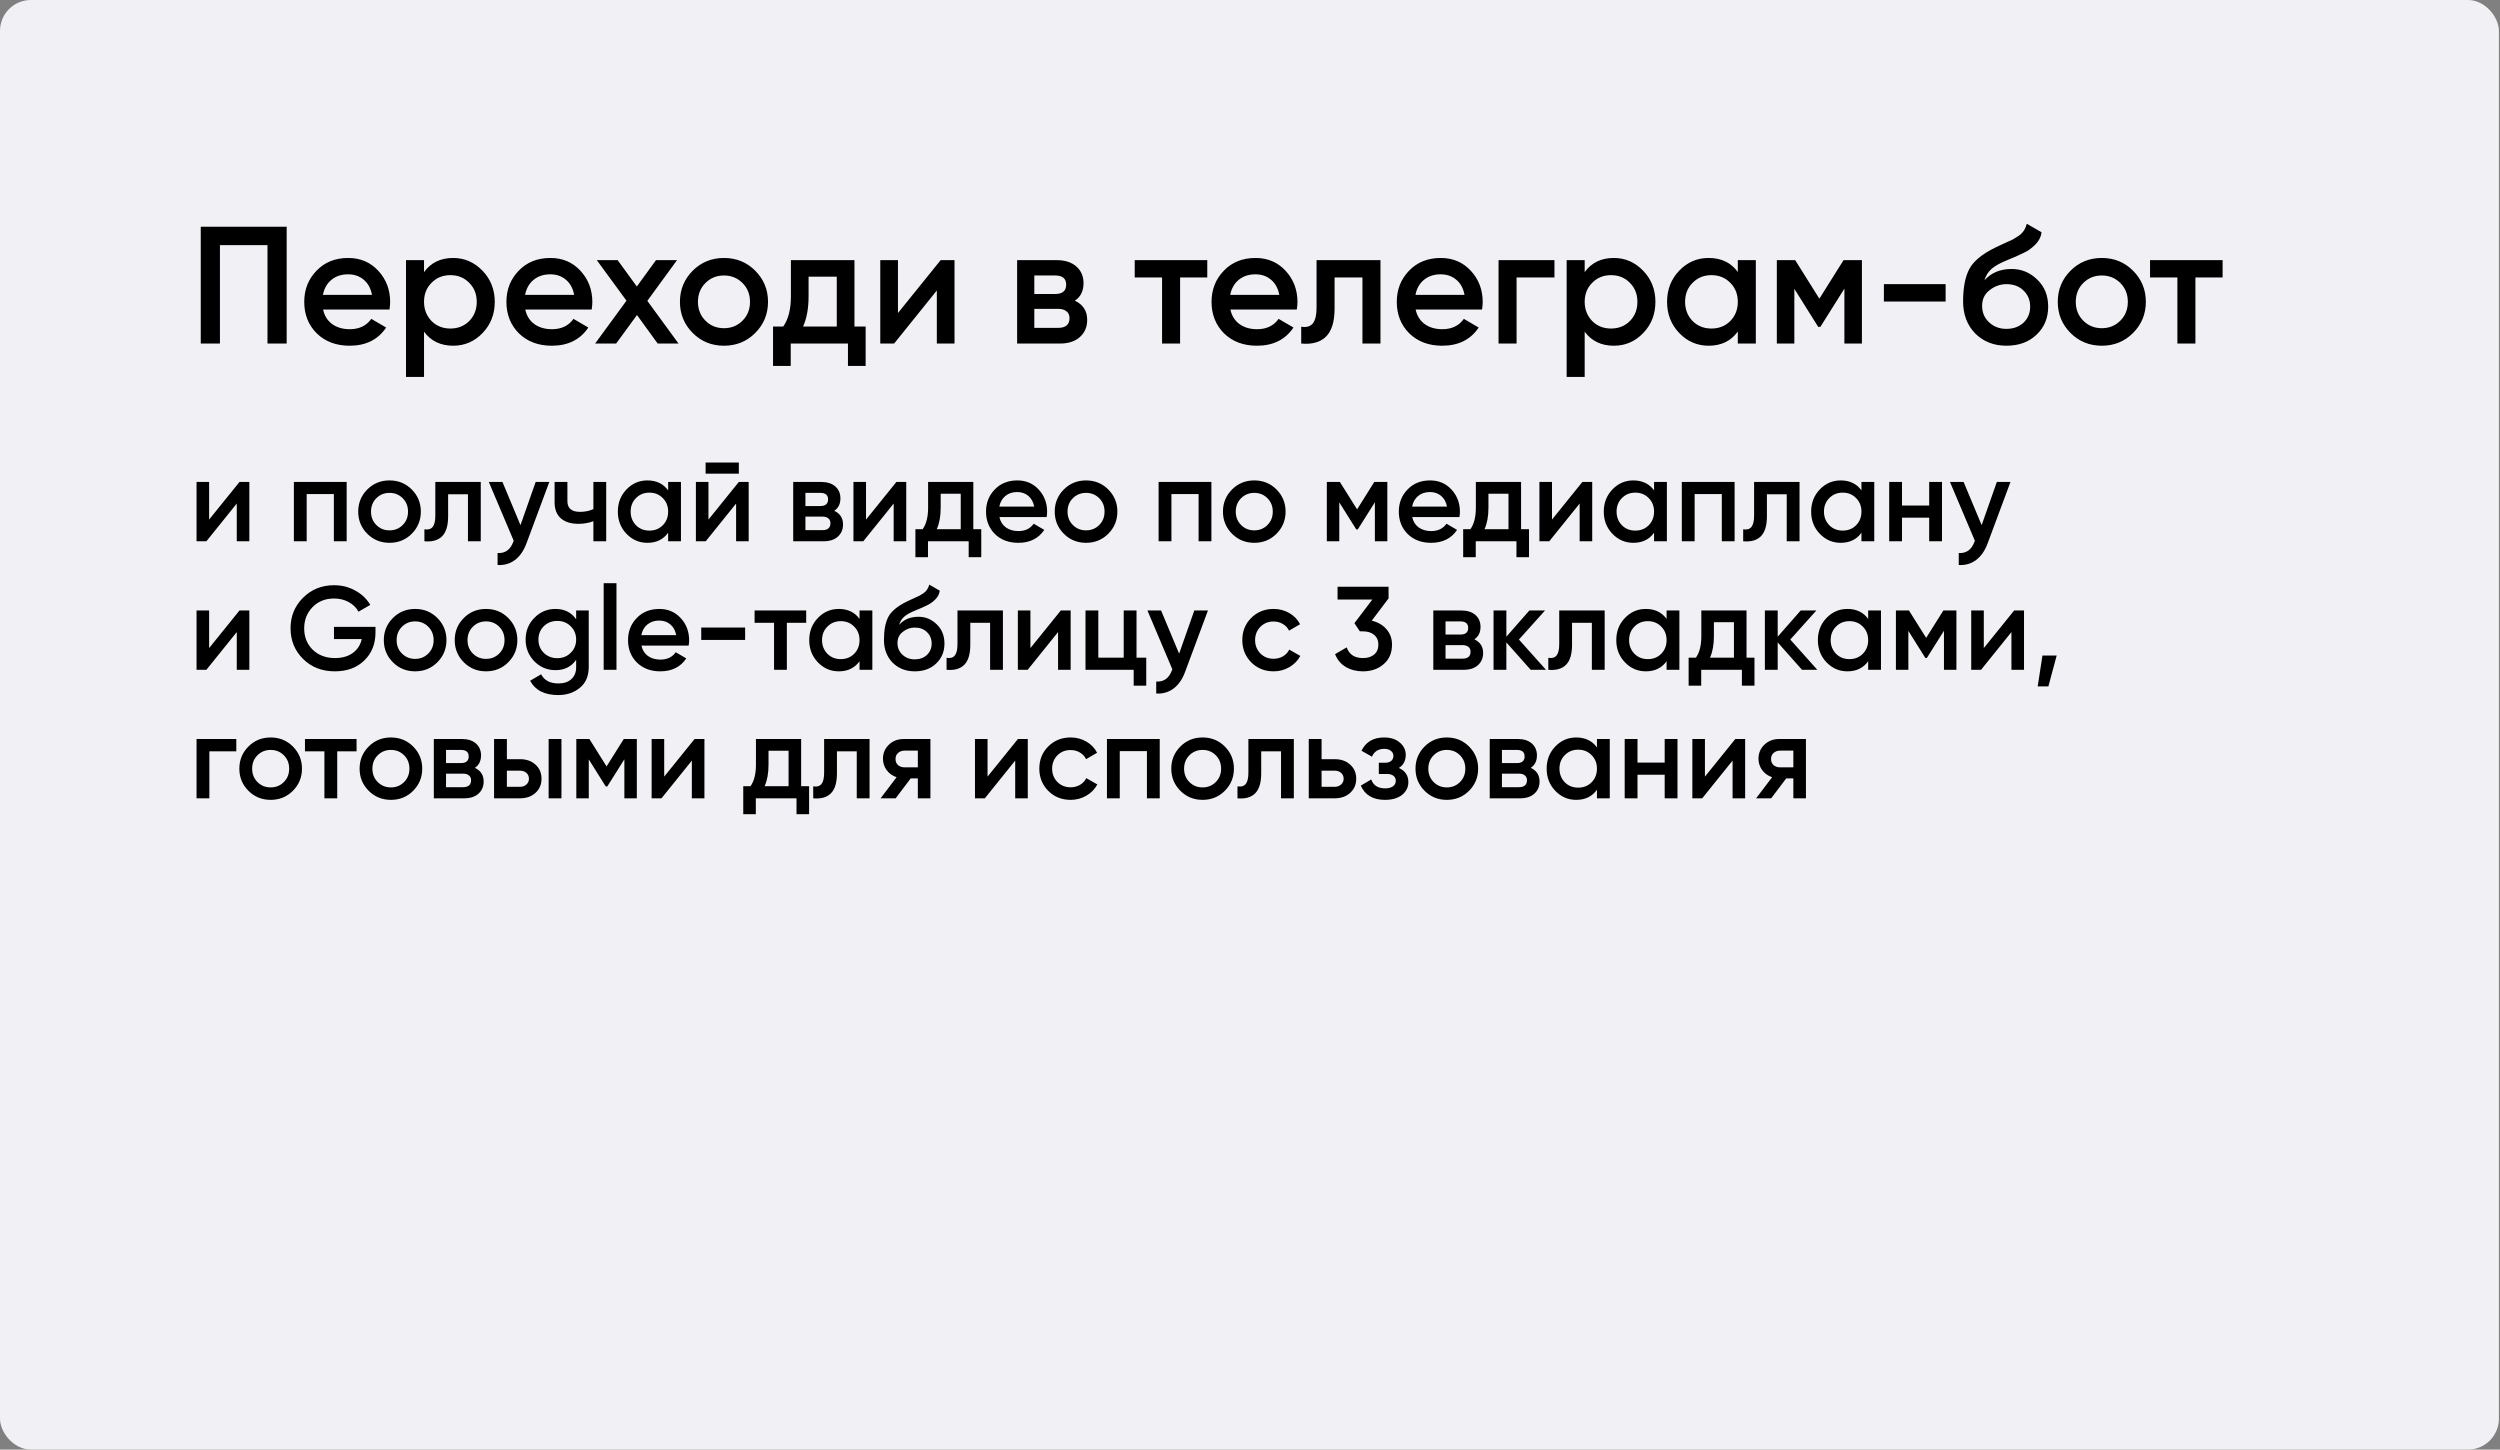 <?xml version="1.0" encoding="UTF-8"?> <svg xmlns="http://www.w3.org/2000/svg" width="2023" height="1173" viewBox="0 0 2023 1173" fill="none"><rect x="0" y="0" width="2023" height="1173" fill="#808080" stroke="none"/><rect x="2022.11" y="1173" width="2022.11" height="1173" rx="25" transform="rotate(-180 2022.11 1173)" fill="#F1F1F5"></rect><path d="M162.45 183.5H231.975V278H216.45V198.35H177.975V278H162.45V183.5ZM315.172 250.46H261.442C262.522 255.5 264.952 259.415 268.732 262.205C272.602 264.995 277.372 266.39 283.042 266.39C290.692 266.39 296.497 263.6 300.457 258.02L312.472 265.04C305.902 274.85 296.047 279.755 282.907 279.755C272.017 279.755 263.152 276.425 256.312 269.765C249.562 263.015 246.187 254.51 246.187 244.25C246.187 234.26 249.517 225.845 256.177 219.005C262.747 212.165 271.297 208.745 281.827 208.745C291.637 208.745 299.737 212.21 306.127 219.14C312.517 226.07 315.712 234.485 315.712 244.385C315.712 246.185 315.532 248.21 315.172 250.46ZM261.307 238.58H300.997C300.007 233.27 297.757 229.175 294.247 226.295C290.827 223.415 286.642 221.975 281.692 221.975C276.292 221.975 271.792 223.46 268.192 226.43C264.592 229.4 262.297 233.45 261.307 238.58ZM366.746 208.745C375.926 208.745 383.846 212.21 390.506 219.14C397.076 225.98 400.361 234.35 400.361 244.25C400.361 254.24 397.076 262.655 390.506 269.495C383.936 276.335 376.016 279.755 366.746 279.755C356.576 279.755 348.701 275.975 343.121 268.415V305H328.541V210.5H343.121V220.22C348.611 212.57 356.486 208.745 366.746 208.745ZM349.196 259.775C353.246 263.825 358.331 265.85 364.451 265.85C370.571 265.85 375.656 263.825 379.706 259.775C383.756 255.635 385.781 250.46 385.781 244.25C385.781 238.04 383.756 232.91 379.706 228.86C375.656 224.72 370.571 222.65 364.451 222.65C358.331 222.65 353.246 224.72 349.196 228.86C345.146 232.91 343.121 238.04 343.121 244.25C343.121 250.37 345.146 255.545 349.196 259.775ZM478.78 250.46H425.05C426.13 255.5 428.56 259.415 432.34 262.205C436.21 264.995 440.98 266.39 446.65 266.39C454.3 266.39 460.105 263.6 464.065 258.02L476.08 265.04C469.51 274.85 459.655 279.755 446.515 279.755C435.625 279.755 426.76 276.425 419.92 269.765C413.17 263.015 409.795 254.51 409.795 244.25C409.795 234.26 413.125 225.845 419.785 219.005C426.355 212.165 434.905 208.745 445.435 208.745C455.245 208.745 463.345 212.21 469.735 219.14C476.125 226.07 479.32 234.485 479.32 244.385C479.32 246.185 479.14 248.21 478.78 250.46ZM424.915 238.58H464.605C463.615 233.27 461.365 229.175 457.855 226.295C454.435 223.415 450.25 221.975 445.3 221.975C439.9 221.975 435.4 223.46 431.8 226.43C428.2 229.4 425.905 233.45 424.915 238.58ZM523.822 243.44L549.067 278H532.192L515.452 254.915L498.577 278H481.567L506.947 243.305L482.917 210.5H499.792L515.317 231.83L530.842 210.5H547.852L523.822 243.44ZM611.086 269.495C604.246 276.335 595.831 279.755 585.841 279.755C575.851 279.755 567.436 276.335 560.596 269.495C553.666 262.565 550.201 254.15 550.201 244.25C550.201 234.35 553.666 225.935 560.596 219.005C567.436 212.165 575.851 208.745 585.841 208.745C595.831 208.745 604.246 212.165 611.086 219.005C618.016 225.935 621.481 234.35 621.481 244.25C621.481 254.15 618.016 262.565 611.086 269.495ZM564.781 244.25C564.781 250.37 566.806 255.455 570.856 259.505C574.906 263.555 579.901 265.58 585.841 265.58C591.781 265.58 596.776 263.555 600.826 259.505C604.876 255.455 606.901 250.37 606.901 244.25C606.901 238.13 604.876 233.045 600.826 228.995C596.776 224.945 591.781 222.92 585.841 222.92C579.901 222.92 574.906 224.945 570.856 228.995C566.806 233.045 564.781 238.13 564.781 244.25ZM691.427 210.5V264.23H700.472V296.09H686.162V278H639.857V296.09H625.547V264.23H633.782C637.922 258.47 639.992 250.325 639.992 239.795V210.5H691.427ZM649.847 264.23H677.117V223.865H654.302V239.795C654.302 249.515 652.817 257.66 649.847 264.23ZM726.626 253.295L761.186 210.5H772.391V278H758.081V235.07L723.521 278H712.316V210.5H726.626V253.295ZM869.768 243.305C876.428 246.455 879.758 251.63 879.758 258.83C879.758 264.59 877.778 269.225 873.818 272.735C869.948 276.245 864.548 278 857.618 278H823.058V210.5H854.918C861.758 210.5 867.113 212.21 870.983 215.63C874.853 219.05 876.788 223.55 876.788 229.13C876.788 235.52 874.448 240.245 869.768 243.305ZM853.838 222.92H836.963V237.905H853.838C859.778 237.905 862.748 235.385 862.748 230.345C862.748 225.395 859.778 222.92 853.838 222.92ZM836.963 265.31H856.268C862.388 265.31 865.448 262.655 865.448 257.345C865.448 255.005 864.638 253.205 863.018 251.945C861.398 250.595 859.148 249.92 856.268 249.92H836.963V265.31ZM918.207 210.5H976.932V224.54H954.927V278H940.347V224.54H918.207V210.5ZM1049.37 250.46H995.636C996.716 255.5 999.146 259.415 1002.93 262.205C1006.8 264.995 1011.57 266.39 1017.24 266.39C1024.89 266.39 1030.69 263.6 1034.65 258.02L1046.67 265.04C1040.1 274.85 1030.24 279.755 1017.1 279.755C1006.21 279.755 997.346 276.425 990.506 269.765C983.756 263.015 980.381 254.51 980.381 244.25C980.381 234.26 983.711 225.845 990.371 219.005C996.941 212.165 1005.49 208.745 1016.02 208.745C1025.83 208.745 1033.93 212.21 1040.32 219.14C1046.71 226.07 1049.91 234.485 1049.91 244.385C1049.91 246.185 1049.73 248.21 1049.37 250.46ZM995.501 238.58H1035.19C1034.2 233.27 1031.95 229.175 1028.44 226.295C1025.02 223.415 1020.84 221.975 1015.89 221.975C1010.49 221.975 1005.99 223.46 1002.39 226.43C998.786 229.4 996.491 233.45 995.501 238.58ZM1065.36 210.5H1117.07V278H1102.49V224.54H1079.94V249.65C1079.94 260.18 1077.65 267.74 1073.06 272.33C1068.47 276.92 1061.76 278.81 1052.94 278V264.365C1057.08 265.085 1060.19 264.23 1062.26 261.8C1064.33 259.28 1065.36 255.005 1065.36 248.975V210.5ZM1199.26 250.46H1145.53C1146.61 255.5 1149.04 259.415 1152.82 262.205C1156.69 264.995 1161.46 266.39 1167.13 266.39C1174.78 266.39 1180.59 263.6 1184.55 258.02L1196.56 265.04C1189.99 274.85 1180.14 279.755 1167 279.755C1156.11 279.755 1147.24 276.425 1140.4 269.765C1133.65 263.015 1130.28 254.51 1130.28 244.25C1130.28 234.26 1133.61 225.845 1140.27 219.005C1146.84 212.165 1155.39 208.745 1165.92 208.745C1175.73 208.745 1183.83 212.21 1190.22 219.14C1196.61 226.07 1199.8 234.485 1199.8 244.385C1199.8 246.185 1199.62 248.21 1199.26 250.46ZM1145.4 238.58H1185.09C1184.1 233.27 1181.85 229.175 1178.34 226.295C1174.92 223.415 1170.73 221.975 1165.78 221.975C1160.38 221.975 1155.88 223.46 1152.28 226.43C1148.68 229.4 1146.39 233.45 1145.4 238.58ZM1212.63 210.5H1257.86V224.54H1227.21V278H1212.63V210.5ZM1305.95 208.745C1315.13 208.745 1323.05 212.21 1329.71 219.14C1336.28 225.98 1339.56 234.35 1339.56 244.25C1339.56 254.24 1336.28 262.655 1329.71 269.495C1323.14 276.335 1315.22 279.755 1305.95 279.755C1295.78 279.755 1287.9 275.975 1282.32 268.415V305H1267.74V210.5H1282.32V220.22C1287.81 212.57 1295.69 208.745 1305.95 208.745ZM1288.4 259.775C1292.45 263.825 1297.53 265.85 1303.65 265.85C1309.77 265.85 1314.86 263.825 1318.91 259.775C1322.96 255.635 1324.98 250.46 1324.98 244.25C1324.98 238.04 1322.96 232.91 1318.91 228.86C1314.86 224.72 1309.77 222.65 1303.65 222.65C1297.53 222.65 1292.45 224.72 1288.4 228.86C1284.35 232.91 1282.32 238.04 1282.32 244.25C1282.32 250.37 1284.35 255.545 1288.4 259.775ZM1406.23 220.085V210.5H1420.81V278H1406.23V268.28C1400.74 275.93 1392.87 279.755 1382.61 279.755C1373.34 279.755 1365.42 276.335 1358.85 269.495C1352.28 262.655 1348.99 254.24 1348.99 244.25C1348.99 234.26 1352.28 225.845 1358.85 219.005C1365.42 212.165 1373.34 208.745 1382.61 208.745C1392.87 208.745 1400.74 212.525 1406.23 220.085ZM1369.65 259.775C1373.7 263.825 1378.78 265.85 1384.9 265.85C1391.02 265.85 1396.11 263.825 1400.16 259.775C1404.21 255.635 1406.23 250.46 1406.23 244.25C1406.23 238.04 1404.21 232.91 1400.16 228.86C1396.11 224.72 1391.02 222.65 1384.9 222.65C1378.78 222.65 1373.7 224.72 1369.65 228.86C1365.6 232.91 1363.57 238.04 1363.57 244.25C1363.57 250.37 1365.6 255.545 1369.65 259.775ZM1491.81 210.5H1506.66V278H1492.48V233.585L1473.04 264.5H1471.29L1451.98 233.72V278H1437.81V210.5H1452.66L1472.23 241.685L1491.81 210.5ZM1574.4 243.98H1524.45V229.94H1574.4V243.98ZM1623.64 279.755C1613.38 279.755 1604.92 276.425 1598.26 269.765C1591.78 263.015 1588.54 254.42 1588.54 243.98C1588.54 232.64 1590.25 223.82 1593.67 217.52C1597 211.31 1603.93 205.595 1614.46 200.375C1614.82 200.195 1615.41 199.925 1616.22 199.565C1617.12 199.115 1618.06 198.665 1619.05 198.215C1620.04 197.765 1621.03 197.315 1622.02 196.865C1625.8 195.155 1628.14 194.075 1629.04 193.625C1629.58 193.355 1631.16 192.365 1633.77 190.655C1636.92 188.405 1639.03 185.21 1640.11 181.07L1651.99 187.955C1651.54 192.905 1648.44 197.45 1642.68 201.59C1641.69 202.49 1639.84 203.57 1637.14 204.83L1631.34 207.53L1624.59 210.365C1618.74 212.705 1614.42 215.09 1611.63 217.52C1608.84 219.95 1606.9 223.055 1605.82 226.835C1611.22 220.715 1618.56 217.655 1627.83 217.655C1635.75 217.655 1642.63 220.49 1648.48 226.16C1654.42 231.83 1657.39 239.165 1657.39 248.165C1657.39 257.345 1654.24 264.905 1647.94 270.845C1641.73 276.785 1633.63 279.755 1623.64 279.755ZM1623.51 266.12C1629.18 266.12 1633.81 264.455 1637.41 261.125C1641.01 257.705 1642.81 253.385 1642.81 248.165C1642.81 242.855 1641.01 238.49 1637.41 235.07C1633.9 231.65 1629.31 229.94 1623.64 229.94C1618.6 229.94 1614.06 231.56 1610.01 234.8C1605.96 237.86 1603.93 242.09 1603.93 247.49C1603.93 252.89 1605.82 257.345 1609.6 260.855C1613.38 264.365 1618.02 266.12 1623.51 266.12ZM1726.02 269.495C1719.18 276.335 1710.77 279.755 1700.78 279.755C1690.79 279.755 1682.37 276.335 1675.53 269.495C1668.6 262.565 1665.14 254.15 1665.14 244.25C1665.14 234.35 1668.6 225.935 1675.53 219.005C1682.37 212.165 1690.79 208.745 1700.78 208.745C1710.77 208.745 1719.18 212.165 1726.02 219.005C1732.95 225.935 1736.42 234.35 1736.42 244.25C1736.42 254.15 1732.95 262.565 1726.02 269.495ZM1679.72 244.25C1679.72 250.37 1681.74 255.455 1685.79 259.505C1689.84 263.555 1694.84 265.58 1700.78 265.58C1706.72 265.58 1711.71 263.555 1715.76 259.505C1719.81 255.455 1721.84 250.37 1721.84 244.25C1721.84 238.13 1719.81 233.045 1715.76 228.995C1711.71 224.945 1706.72 222.92 1700.78 222.92C1694.84 222.92 1689.84 224.945 1685.79 228.995C1681.74 233.045 1679.72 238.13 1679.72 244.25ZM1739.81 210.5H1798.53V224.54H1776.53V278H1761.95V224.54H1739.81V210.5ZM169.224 420.432L193.8 390H201.768V438H191.592V407.472L167.016 438H159.048V390H169.224V420.432ZM237.798 390H280.518V438H270.15V399.792H248.166V438H237.798V390ZM333.156 431.952C328.292 436.816 322.308 439.248 315.204 439.248C308.1 439.248 302.116 436.816 297.252 431.952C292.324 427.024 289.86 421.04 289.86 414C289.86 406.96 292.324 400.976 297.252 396.048C302.116 391.184 308.1 388.752 315.204 388.752C322.308 388.752 328.292 391.184 333.156 396.048C338.084 400.976 340.548 406.96 340.548 414C340.548 421.04 338.084 427.024 333.156 431.952ZM300.228 414C300.228 418.352 301.668 421.968 304.548 424.848C307.428 427.728 310.98 429.168 315.204 429.168C319.428 429.168 322.98 427.728 325.86 424.848C328.74 421.968 330.18 418.352 330.18 414C330.18 409.648 328.74 406.032 325.86 403.152C322.98 400.272 319.428 398.832 315.204 398.832C310.98 398.832 307.428 400.272 304.548 403.152C301.668 406.032 300.228 409.648 300.228 414ZM352.261 390H389.029V438H378.661V399.984H362.629V417.84C362.629 425.328 360.997 430.704 357.733 433.968C354.469 437.232 349.701 438.576 343.429 438V428.304C346.373 428.816 348.581 428.208 350.053 426.48C351.525 424.688 352.261 421.648 352.261 417.36V390ZM421.175 424.944L433.463 390H444.503L426.071 439.536C423.831 445.616 420.695 450.16 416.663 453.168C412.631 456.176 407.959 457.52 402.647 457.2V447.504C408.791 447.888 413.047 444.816 415.415 438.288L415.703 437.616L395.543 390H406.583L421.175 424.944ZM480.17 411.984V390H490.538V438H480.17V421.776C476.394 423.184 472.362 423.888 468.074 423.888C461.994 423.888 457.258 422.416 453.866 419.472C450.474 416.464 448.778 412.144 448.778 406.512V390H459.146V405.552C459.146 411.312 462.57 414.192 469.418 414.192C473.322 414.192 476.906 413.456 480.17 411.984ZM540.658 396.816V390H551.026V438H540.658V431.088C536.754 436.528 531.154 439.248 523.858 439.248C517.266 439.248 511.634 436.816 506.962 431.952C502.29 427.088 499.954 421.104 499.954 414C499.954 406.896 502.29 400.912 506.962 396.048C511.634 391.184 517.266 388.752 523.858 388.752C531.154 388.752 536.754 391.44 540.658 396.816ZM514.642 425.04C517.522 427.92 521.138 429.36 525.49 429.36C529.842 429.36 533.458 427.92 536.338 425.04C539.218 422.096 540.658 418.416 540.658 414C540.658 409.584 539.218 405.936 536.338 403.056C533.458 400.112 529.842 398.64 525.49 398.64C521.138 398.64 517.522 400.112 514.642 403.056C511.762 405.936 510.322 409.584 510.322 414C510.322 418.352 511.762 422.032 514.642 425.04ZM597.863 383.28H570.983V374.256H597.863V383.28ZM573.287 420.432L597.863 390H605.831V438H595.655V407.472L571.079 438H563.111V390H573.287V420.432ZM675.077 413.328C679.813 415.568 682.181 419.248 682.181 424.368C682.181 428.464 680.773 431.76 677.957 434.256C675.205 436.752 671.365 438 666.437 438H641.861V390H664.517C669.381 390 673.189 391.216 675.941 393.648C678.693 396.08 680.069 399.28 680.069 403.248C680.069 407.792 678.405 411.152 675.077 413.328ZM663.749 398.832H651.749V409.488H663.749C667.973 409.488 670.085 407.696 670.085 404.112C670.085 400.592 667.973 398.832 663.749 398.832ZM651.749 428.976H665.477C669.829 428.976 672.005 427.088 672.005 423.312C672.005 421.648 671.429 420.368 670.277 419.472C669.125 418.512 667.525 418.032 665.477 418.032H651.749V428.976ZM700.787 420.432L725.363 390H733.331V438H723.155V407.472L698.579 438H690.611V390H700.787V420.432ZM787.601 390V428.208H794.033V450.864H783.857V438H750.929V450.864H740.753V428.208H746.609C749.553 424.112 751.025 418.32 751.025 410.832V390H787.601ZM758.033 428.208H777.425V399.504H761.201V410.832C761.201 417.744 760.145 423.536 758.033 428.208ZM846.947 418.416H808.739C809.507 422 811.235 424.784 813.923 426.768C816.675 428.752 820.067 429.744 824.099 429.744C829.539 429.744 833.667 427.76 836.483 423.792L845.027 428.784C840.355 435.76 833.347 439.248 824.003 439.248C816.259 439.248 809.955 436.88 805.091 432.144C800.291 427.344 797.891 421.296 797.891 414C797.891 406.896 800.259 400.912 804.995 396.048C809.667 391.184 815.747 388.752 823.235 388.752C830.211 388.752 835.971 391.216 840.515 396.144C845.059 401.072 847.331 407.056 847.331 414.096C847.331 415.376 847.203 416.816 846.947 418.416ZM808.643 409.968H836.867C836.163 406.192 834.563 403.28 832.067 401.232C829.635 399.184 826.659 398.16 823.139 398.16C819.299 398.16 816.099 399.216 813.539 401.328C810.979 403.44 809.347 406.32 808.643 409.968ZM896.781 431.952C891.917 436.816 885.933 439.248 878.829 439.248C871.725 439.248 865.741 436.816 860.877 431.952C855.949 427.024 853.485 421.04 853.485 414C853.485 406.96 855.949 400.976 860.877 396.048C865.741 391.184 871.725 388.752 878.829 388.752C885.933 388.752 891.917 391.184 896.781 396.048C901.709 400.976 904.173 406.96 904.173 414C904.173 421.04 901.709 427.024 896.781 431.952ZM863.853 414C863.853 418.352 865.293 421.968 868.173 424.848C871.053 427.728 874.605 429.168 878.829 429.168C883.053 429.168 886.605 427.728 889.485 424.848C892.365 421.968 893.805 418.352 893.805 414C893.805 409.648 892.365 406.032 889.485 403.152C886.605 400.272 883.053 398.832 878.829 398.832C874.605 398.832 871.053 400.272 868.173 403.152C865.293 406.032 863.853 409.648 863.853 414ZM937.548 390H980.268V438H969.9V399.792H947.916V438H937.548V390ZM1032.91 431.952C1028.04 436.816 1022.06 439.248 1014.95 439.248C1007.85 439.248 1001.87 436.816 997.002 431.952C992.074 427.024 989.61 421.04 989.61 414C989.61 406.96 992.074 400.976 997.002 396.048C1001.87 391.184 1007.85 388.752 1014.95 388.752C1022.06 388.752 1028.04 391.184 1032.91 396.048C1037.83 400.976 1040.3 406.96 1040.3 414C1040.3 421.04 1037.83 427.024 1032.91 431.952ZM999.978 414C999.978 418.352 1001.42 421.968 1004.3 424.848C1007.18 427.728 1010.73 429.168 1014.95 429.168C1019.18 429.168 1022.73 427.728 1025.61 424.848C1028.49 421.968 1029.93 418.352 1029.93 414C1029.93 409.648 1028.49 406.032 1025.61 403.152C1022.73 400.272 1019.18 398.832 1014.95 398.832C1010.73 398.832 1007.18 400.272 1004.3 403.152C1001.42 406.032 999.978 409.648 999.978 414ZM1112.07 390H1122.63V438H1112.55V406.416L1098.73 428.4H1097.48L1083.75 406.512V438H1073.67V390H1084.23L1098.15 412.176L1112.07 390ZM1180.98 418.416H1142.77C1143.54 422 1145.27 424.784 1147.95 426.768C1150.71 428.752 1154.1 429.744 1158.13 429.744C1163.57 429.744 1167.7 427.76 1170.51 423.792L1179.06 428.784C1174.39 435.76 1167.38 439.248 1158.03 439.248C1150.29 439.248 1143.99 436.88 1139.12 432.144C1134.32 427.344 1131.92 421.296 1131.92 414C1131.92 406.896 1134.29 400.912 1139.03 396.048C1143.7 391.184 1149.78 388.752 1157.27 388.752C1164.24 388.752 1170 391.216 1174.55 396.144C1179.09 401.072 1181.36 407.056 1181.36 414.096C1181.36 415.376 1181.23 416.816 1180.98 418.416ZM1142.67 409.968H1170.9C1170.19 406.192 1168.59 403.28 1166.1 401.232C1163.67 399.184 1160.69 398.16 1157.17 398.16C1153.33 398.16 1150.13 399.216 1147.57 401.328C1145.01 403.44 1143.38 406.32 1142.67 409.968ZM1230.85 390V428.208H1237.28V450.864H1227.11V438H1194.18V450.864H1184V428.208H1189.86C1192.8 424.112 1194.27 418.32 1194.27 410.832V390H1230.85ZM1201.28 428.208H1220.67V399.504H1204.45V410.832C1204.45 417.744 1203.39 423.536 1201.28 428.208ZM1255.88 420.432L1280.46 390H1288.42V438H1278.25V407.472L1253.67 438H1245.7V390H1255.88V420.432ZM1338.47 396.816V390H1348.84V438H1338.47V431.088C1334.57 436.528 1328.97 439.248 1321.67 439.248C1315.08 439.248 1309.45 436.816 1304.77 431.952C1300.1 427.088 1297.77 421.104 1297.77 414C1297.77 406.896 1300.1 400.912 1304.77 396.048C1309.45 391.184 1315.08 388.752 1321.67 388.752C1328.97 388.752 1334.57 391.44 1338.47 396.816ZM1312.45 425.04C1315.33 427.92 1318.95 429.36 1323.3 429.36C1327.65 429.36 1331.27 427.92 1334.15 425.04C1337.03 422.096 1338.47 418.416 1338.47 414C1338.47 409.584 1337.03 405.936 1334.15 403.056C1331.27 400.112 1327.65 398.64 1323.3 398.64C1318.95 398.64 1315.33 400.112 1312.45 403.056C1309.57 405.936 1308.13 409.584 1308.13 414C1308.13 418.352 1309.57 422.032 1312.45 425.04ZM1360.92 390H1403.64V438H1393.28V399.792H1371.29V438H1360.92V390ZM1419.42 390H1456.19V438H1445.82V399.984H1429.79V417.84C1429.79 425.328 1428.15 430.704 1424.89 433.968C1421.63 437.232 1416.86 438.576 1410.59 438V428.304C1413.53 428.816 1415.74 428.208 1417.21 426.48C1418.68 424.688 1419.42 421.648 1419.42 417.36V390ZM1506.28 396.816V390H1516.65V438H1506.28V431.088C1502.38 436.528 1496.78 439.248 1489.48 439.248C1482.89 439.248 1477.26 436.816 1472.59 431.952C1467.91 427.088 1465.58 421.104 1465.58 414C1465.58 406.896 1467.91 400.912 1472.59 396.048C1477.26 391.184 1482.89 388.752 1489.48 388.752C1496.78 388.752 1502.38 391.44 1506.28 396.816ZM1480.27 425.04C1483.15 427.92 1486.76 429.36 1491.11 429.36C1495.47 429.36 1499.08 427.92 1501.96 425.04C1504.84 422.096 1506.28 418.416 1506.28 414C1506.28 409.584 1504.84 405.936 1501.96 403.056C1499.08 400.112 1495.47 398.64 1491.11 398.64C1486.76 398.64 1483.15 400.112 1480.27 403.056C1477.39 405.936 1475.95 409.584 1475.95 414C1475.95 418.352 1477.39 422.032 1480.27 425.04ZM1561.09 409.104V390H1571.46V438H1561.09V418.896H1539.1V438H1528.74V390H1539.1V409.104H1561.09ZM1603.55 424.944L1615.84 390H1626.88L1608.45 439.536C1606.21 445.616 1603.07 450.16 1599.04 453.168C1595.01 456.176 1590.33 457.52 1585.02 457.2V447.504C1591.17 447.888 1595.42 444.816 1597.79 438.288L1598.08 437.616L1577.92 390H1588.96L1603.55 424.944ZM169.224 524.432L193.8 494H201.768V542H191.592V511.472L167.016 542H159.048V494H169.224V524.432ZM270.246 507.248H303.846V511.856C303.846 521.072 300.806 528.624 294.726 534.512C288.71 540.336 280.774 543.248 270.918 543.248C260.55 543.248 251.974 539.888 245.19 533.168C238.47 526.448 235.11 518.192 235.11 508.4C235.11 498.672 238.47 490.448 245.19 483.728C251.974 476.944 260.358 473.552 270.342 473.552C276.55 473.552 282.246 474.992 287.43 477.872C292.678 480.688 296.742 484.56 299.622 489.488L290.118 494.96C288.326 491.696 285.67 489.104 282.15 487.184C278.63 485.264 274.694 484.304 270.342 484.304C263.302 484.304 257.51 486.608 252.966 491.216C248.422 495.888 246.15 501.648 246.15 508.496C246.15 515.408 248.422 521.136 252.966 525.68C257.638 530.224 263.654 532.496 271.014 532.496C276.902 532.496 281.734 531.12 285.51 528.368C289.286 525.616 291.686 521.872 292.71 517.136H270.246V507.248ZM353.875 535.952C349.011 540.816 343.027 543.248 335.923 543.248C328.819 543.248 322.835 540.816 317.971 535.952C313.043 531.024 310.579 525.04 310.579 518C310.579 510.96 313.043 504.976 317.971 500.048C322.835 495.184 328.819 492.752 335.923 492.752C343.027 492.752 349.011 495.184 353.875 500.048C358.803 504.976 361.267 510.96 361.267 518C361.267 525.04 358.803 531.024 353.875 535.952ZM320.947 518C320.947 522.352 322.387 525.968 325.267 528.848C328.147 531.728 331.699 533.168 335.923 533.168C340.147 533.168 343.699 531.728 346.579 528.848C349.459 525.968 350.899 522.352 350.899 518C350.899 513.648 349.459 510.032 346.579 507.152C343.699 504.272 340.147 502.832 335.923 502.832C331.699 502.832 328.147 504.272 325.267 507.152C322.387 510.032 320.947 513.648 320.947 518ZM411.25 535.952C406.386 540.816 400.402 543.248 393.298 543.248C386.194 543.248 380.21 540.816 375.346 535.952C370.418 531.024 367.954 525.04 367.954 518C367.954 510.96 370.418 504.976 375.346 500.048C380.21 495.184 386.194 492.752 393.298 492.752C400.402 492.752 406.386 495.184 411.25 500.048C416.178 504.976 418.642 510.96 418.642 518C418.642 525.04 416.178 531.024 411.25 535.952ZM378.322 518C378.322 522.352 379.762 525.968 382.642 528.848C385.522 531.728 389.074 533.168 393.298 533.168C397.522 533.168 401.074 531.728 403.954 528.848C406.834 525.968 408.274 522.352 408.274 518C408.274 513.648 406.834 510.032 403.954 507.152C401.074 504.272 397.522 502.832 393.298 502.832C389.074 502.832 385.522 504.272 382.642 507.152C379.762 510.032 378.322 513.648 378.322 518ZM466.225 501.104V494H476.401V539.792C476.401 547.088 474.001 552.688 469.201 556.592C464.465 560.496 458.641 562.448 451.729 562.448C440.657 562.448 433.073 558.576 428.977 550.832L437.905 545.648C440.401 550.576 445.073 553.04 451.921 553.04C456.401 553.04 459.889 551.856 462.385 549.488C464.945 547.184 466.225 543.952 466.225 539.792V533.936C462.321 539.504 456.753 542.288 449.521 542.288C442.801 542.288 437.073 539.888 432.337 535.088C427.665 530.224 425.329 524.368 425.329 517.52C425.329 510.608 427.665 504.784 432.337 500.048C437.009 495.184 442.737 492.752 449.521 492.752C456.753 492.752 462.321 495.536 466.225 501.104ZM440.017 528.272C442.961 531.152 446.609 532.592 450.961 532.592C455.313 532.592 458.929 531.152 461.809 528.272C464.753 525.392 466.225 521.808 466.225 517.52C466.225 513.232 464.753 509.648 461.809 506.768C458.929 503.888 455.313 502.448 450.961 502.448C446.609 502.448 442.961 503.888 440.017 506.768C437.137 509.648 435.697 513.232 435.697 517.52C435.697 521.808 437.137 525.392 440.017 528.272ZM498.854 542H488.486V471.92H498.854V542ZM557.26 522.416H519.052C519.82 526 521.548 528.784 524.236 530.768C526.988 532.752 530.38 533.744 534.412 533.744C539.852 533.744 543.98 531.76 546.796 527.792L555.34 532.784C550.668 539.76 543.66 543.248 534.316 543.248C526.572 543.248 520.268 540.88 515.404 536.144C510.604 531.344 508.204 525.296 508.204 518C508.204 510.896 510.572 504.912 515.308 500.048C519.98 495.184 526.06 492.752 533.548 492.752C540.524 492.752 546.284 495.216 550.828 500.144C555.372 505.072 557.644 511.056 557.644 518.096C557.644 519.376 557.516 520.816 557.26 522.416ZM518.956 513.968H547.18C546.476 510.192 544.876 507.28 542.38 505.232C539.948 503.184 536.972 502.16 533.452 502.16C529.612 502.16 526.412 503.216 523.852 505.328C521.292 507.44 519.66 510.32 518.956 513.968ZM602.959 517.808H567.439V507.824H602.959V517.808ZM610.616 494H652.376V503.984H636.728V542H626.36V503.984H610.616V494ZM695.533 500.816V494H705.901V542H695.533V535.088C691.629 540.528 686.029 543.248 678.733 543.248C672.141 543.248 666.509 540.816 661.837 535.952C657.165 531.088 654.829 525.104 654.829 518C654.829 510.896 657.165 504.912 661.837 500.048C666.509 495.184 672.141 492.752 678.733 492.752C686.029 492.752 691.629 495.44 695.533 500.816ZM669.517 529.04C672.397 531.92 676.013 533.36 680.365 533.36C684.717 533.36 688.333 531.92 691.213 529.04C694.093 526.096 695.533 522.416 695.533 518C695.533 513.584 694.093 509.936 691.213 507.056C688.333 504.112 684.717 502.64 680.365 502.64C676.013 502.64 672.397 504.112 669.517 507.056C666.637 509.936 665.197 513.584 665.197 518C665.197 522.352 666.637 526.032 669.517 529.04ZM740.258 543.248C732.962 543.248 726.946 540.88 722.21 536.144C717.602 531.344 715.298 525.232 715.298 517.808C715.298 509.744 716.514 503.472 718.946 498.992C721.314 494.576 726.242 490.512 733.73 486.8C733.986 486.672 734.402 486.48 734.978 486.224C735.618 485.904 736.29 485.584 736.994 485.264C737.698 484.944 738.402 484.624 739.106 484.304C741.794 483.088 743.458 482.32 744.098 482C744.482 481.808 745.602 481.104 747.458 479.888C749.698 478.288 751.202 476.016 751.97 473.072L760.417 477.968C760.097 481.488 757.89 484.72 753.794 487.664C753.09 488.304 751.778 489.072 749.858 489.968L745.73 491.888L740.93 493.904C736.77 495.568 733.698 497.264 731.714 498.992C729.73 500.72 728.354 502.928 727.586 505.616C731.426 501.264 736.642 499.088 743.234 499.088C748.866 499.088 753.762 501.104 757.922 505.136C762.146 509.168 764.258 514.384 764.258 520.784C764.258 527.312 762.018 532.688 757.538 536.912C753.122 541.136 747.362 543.248 740.258 543.248ZM740.161 533.552C744.194 533.552 747.49 532.368 750.05 530C752.61 527.568 753.89 524.496 753.89 520.784C753.89 517.008 752.61 513.904 750.05 511.472C747.554 509.04 744.29 507.824 740.258 507.824C736.674 507.824 733.442 508.976 730.562 511.28C727.682 513.456 726.242 516.464 726.242 520.304C726.242 524.144 727.586 527.312 730.274 529.808C732.962 532.304 736.258 533.552 740.161 533.552ZM774.792 494H811.56V542H801.192V503.984H785.16V521.84C785.16 529.328 783.528 534.704 780.264 537.968C777 541.232 772.232 542.576 765.96 542V532.304C768.904 532.816 771.112 532.208 772.584 530.48C774.056 528.688 774.792 525.648 774.792 521.36V494ZM833.818 524.432L858.394 494H866.362V542H856.186V511.472L831.61 542H823.642V494H833.818V524.432ZM919.672 494V532.208H927.544V554.864H917.368V542H878.392V494H888.76V532.208H909.304V494H919.672ZM954.143 528.944L966.431 494H977.471L959.039 543.536C956.799 549.616 953.663 554.16 949.631 557.168C945.599 560.176 940.927 561.52 935.615 561.2V551.504C941.759 551.888 946.015 548.816 948.383 542.288L948.671 541.616L928.511 494H939.551L954.143 528.944ZM1030.61 543.248C1023.38 543.248 1017.33 540.816 1012.47 535.952C1007.67 531.024 1005.27 525.04 1005.27 518C1005.27 510.832 1007.67 504.848 1012.47 500.048C1017.33 495.184 1023.38 492.752 1030.61 492.752C1035.28 492.752 1039.54 493.872 1043.38 496.112C1047.22 498.352 1050.1 501.36 1052.02 505.136L1043.09 510.32C1042 508.016 1040.34 506.224 1038.1 504.944C1035.92 503.6 1033.39 502.928 1030.51 502.928C1026.29 502.928 1022.74 504.368 1019.86 507.248C1017.04 510.192 1015.63 513.776 1015.63 518C1015.63 522.224 1017.04 525.808 1019.86 528.752C1022.74 531.632 1026.29 533.072 1030.51 533.072C1033.33 533.072 1035.86 532.432 1038.1 531.152C1040.4 529.808 1042.13 527.984 1043.28 525.68L1052.21 530.768C1050.16 534.608 1047.19 537.648 1043.28 539.888C1039.44 542.128 1035.22 543.248 1030.61 543.248ZM1123.63 484.208L1110 502.256C1114.99 503.408 1118.96 505.712 1121.91 509.168C1124.91 512.56 1126.42 516.72 1126.42 521.648C1126.42 528.368 1124.15 533.648 1119.6 537.488C1115.12 541.328 1109.55 543.248 1102.9 543.248C1097.65 543.248 1093.01 542.064 1088.98 539.696C1084.95 537.264 1082.07 533.808 1080.34 529.328L1089.75 523.856C1091.73 529.616 1096.11 532.496 1102.9 532.496C1106.74 532.496 1109.78 531.536 1112.02 529.616C1114.26 527.632 1115.38 524.976 1115.38 521.648C1115.38 518.32 1114.26 515.696 1112.02 513.776C1109.78 511.856 1106.74 510.896 1102.9 510.896H1100.4L1095.99 504.272L1110.48 485.168H1082.35V474.8H1123.63V484.208ZM1193.05 517.328C1197.78 519.568 1200.15 523.248 1200.15 528.368C1200.15 532.464 1198.74 535.76 1195.93 538.256C1193.17 540.752 1189.33 542 1184.41 542H1159.83V494H1182.49C1187.35 494 1191.16 495.216 1193.91 497.648C1196.66 500.08 1198.04 503.28 1198.04 507.248C1198.04 511.792 1196.37 515.152 1193.05 517.328ZM1181.72 502.832H1169.72V513.488H1181.72C1185.94 513.488 1188.05 511.696 1188.05 508.112C1188.05 504.592 1185.94 502.832 1181.72 502.832ZM1169.72 532.976H1183.45C1187.8 532.976 1189.97 531.088 1189.97 527.312C1189.97 525.648 1189.4 524.368 1188.25 523.472C1187.09 522.512 1185.49 522.032 1183.45 522.032H1169.72V532.976ZM1229.12 517.52L1251.01 542H1238.63L1218.95 519.824V542H1208.58V494H1218.95V515.216L1237.57 494H1250.24L1229.12 517.52ZM1261.73 494H1298.5V542H1288.13V503.984H1272.1V521.84C1272.1 529.328 1270.47 534.704 1267.2 537.968C1263.94 541.232 1259.17 542.576 1252.9 542V532.304C1255.84 532.816 1258.05 532.208 1259.52 530.48C1260.99 528.688 1261.73 525.648 1261.73 521.36V494ZM1348.6 500.816V494H1358.96V542H1348.6V535.088C1344.69 540.528 1339.09 543.248 1331.8 543.248C1325.2 543.248 1319.57 540.816 1314.9 535.952C1310.23 531.088 1307.89 525.104 1307.89 518C1307.89 510.896 1310.23 504.912 1314.9 500.048C1319.57 495.184 1325.2 492.752 1331.8 492.752C1339.09 492.752 1344.69 495.44 1348.6 500.816ZM1322.58 529.04C1325.46 531.92 1329.08 533.36 1333.43 533.36C1337.78 533.36 1341.4 531.92 1344.28 529.04C1347.16 526.096 1348.6 522.416 1348.6 518C1348.6 513.584 1347.16 509.936 1344.28 507.056C1341.4 504.112 1337.78 502.64 1333.43 502.64C1329.08 502.64 1325.46 504.112 1322.58 507.056C1319.7 509.936 1318.26 513.584 1318.26 518C1318.26 522.352 1319.7 526.032 1322.58 529.04ZM1413.29 494V532.208H1419.72V554.864H1409.54V542H1376.62V554.864H1366.44V532.208H1372.3C1375.24 528.112 1376.71 522.32 1376.71 514.832V494H1413.29ZM1383.72 532.208H1403.11V503.504H1386.89V514.832C1386.89 521.744 1385.83 527.536 1383.72 532.208ZM1448.69 517.52L1470.57 542H1458.19L1438.51 519.824V542H1428.14V494H1438.51V515.216L1457.13 494H1469.81L1448.69 517.52ZM1511.72 500.816V494H1522.09V542H1511.72V535.088C1507.82 540.528 1502.22 543.248 1494.92 543.248C1488.33 543.248 1482.7 540.816 1478.02 535.952C1473.35 531.088 1471.02 525.104 1471.02 518C1471.02 510.896 1473.35 504.912 1478.02 500.048C1482.7 495.184 1488.33 492.752 1494.92 492.752C1502.22 492.752 1507.82 495.44 1511.72 500.816ZM1485.7 529.04C1488.58 531.92 1492.2 533.36 1496.55 533.36C1500.9 533.36 1504.52 531.92 1507.4 529.04C1510.28 526.096 1511.72 522.416 1511.72 518C1511.72 513.584 1510.28 509.936 1507.4 507.056C1504.52 504.112 1500.9 502.64 1496.55 502.64C1492.2 502.64 1488.58 504.112 1485.7 507.056C1482.82 509.936 1481.38 513.584 1481.38 518C1481.38 522.352 1482.82 526.032 1485.7 529.04ZM1572.57 494H1583.13V542H1573.05V510.416L1559.23 532.4H1557.98L1544.25 510.512V542H1534.17V494H1544.73L1558.65 516.176L1572.57 494ZM1605.29 524.432L1629.86 494H1637.83V542H1627.65V511.472L1603.08 542H1595.11V494H1605.29V524.432ZM1652.74 530.48H1664.26L1657.54 555.44H1648.9L1652.74 530.48ZM159.048 598H191.208V607.984H169.416V646H159.048V598ZM236.969 639.952C232.105 644.816 226.121 647.248 219.017 647.248C211.913 647.248 205.929 644.816 201.065 639.952C196.137 635.024 193.673 629.04 193.673 622C193.673 614.96 196.137 608.976 201.065 604.048C205.929 599.184 211.913 596.752 219.017 596.752C226.121 596.752 232.105 599.184 236.969 604.048C241.897 608.976 244.361 614.96 244.361 622C244.361 629.04 241.897 635.024 236.969 639.952ZM204.041 622C204.041 626.352 205.481 629.968 208.361 632.848C211.241 635.728 214.793 637.168 219.017 637.168C223.241 637.168 226.793 635.728 229.673 632.848C232.553 629.968 233.993 626.352 233.993 622C233.993 617.648 232.553 614.032 229.673 611.152C226.793 608.272 223.241 606.832 219.017 606.832C214.793 606.832 211.241 608.272 208.361 611.152C205.481 614.032 204.041 617.648 204.041 622ZM246.773 598H288.533V607.984H272.885V646H262.517V607.984H246.773V598ZM334.281 639.952C329.417 644.816 323.433 647.248 316.329 647.248C309.225 647.248 303.241 644.816 298.377 639.952C293.449 635.024 290.985 629.04 290.985 622C290.985 614.96 293.449 608.976 298.377 604.048C303.241 599.184 309.225 596.752 316.329 596.752C323.433 596.752 329.417 599.184 334.281 604.048C339.209 608.976 341.673 614.96 341.673 622C341.673 629.04 339.209 635.024 334.281 639.952ZM301.353 622C301.353 626.352 302.793 629.968 305.673 632.848C308.553 635.728 312.105 637.168 316.329 637.168C320.553 637.168 324.105 635.728 326.985 632.848C329.865 629.968 331.305 626.352 331.305 622C331.305 617.648 329.865 614.032 326.985 611.152C324.105 608.272 320.553 606.832 316.329 606.832C312.105 606.832 308.553 608.272 305.673 611.152C302.793 614.032 301.353 617.648 301.353 622ZM384.264 621.328C389 623.568 391.368 627.248 391.368 632.368C391.368 636.464 389.96 639.76 387.144 642.256C384.392 644.752 380.552 646 375.624 646H351.048V598H373.704C378.568 598 382.376 599.216 385.128 601.648C387.88 604.08 389.256 607.28 389.256 611.248C389.256 615.792 387.592 619.152 384.264 621.328ZM372.936 606.832H360.936V617.488H372.936C377.16 617.488 379.272 615.696 379.272 612.112C379.272 608.592 377.16 606.832 372.936 606.832ZM360.936 636.976H374.664C379.016 636.976 381.192 635.088 381.192 631.312C381.192 629.648 380.616 628.368 379.464 627.472C378.312 626.512 376.712 626.032 374.664 626.032H360.936V636.976ZM410.166 614.32H420.726C425.91 614.32 430.102 615.792 433.302 618.736C436.566 621.616 438.198 625.424 438.198 630.16C438.198 634.832 436.566 638.64 433.302 641.584C430.102 644.528 425.91 646 420.726 646H399.798V598H410.166V614.32ZM443.958 646V598H454.326V646H443.958ZM410.166 636.688H420.822C422.87 636.688 424.566 636.08 425.91 634.864C427.318 633.648 428.022 632.08 428.022 630.16C428.022 628.24 427.35 626.672 426.006 625.456C424.662 624.24 422.934 623.632 420.822 623.632H410.166V636.688ZM504.761 598H515.321V646H505.241V614.416L491.417 636.4H490.169L476.441 614.512V646H466.361V598H476.921L490.841 620.176L504.761 598ZM537.474 628.432L562.05 598H570.018V646H559.842V615.472L535.266 646H527.298V598H537.474V628.432ZM648.288 598V636.208H654.72V658.864H644.544V646H611.616V658.864H601.44V636.208H607.296C610.24 632.112 611.712 626.32 611.712 618.832V598H648.288ZM618.72 636.208H638.112V607.504H621.888V618.832C621.888 625.744 620.832 631.536 618.72 636.208ZM666.886 598H703.654V646H693.286V607.984H677.254V625.84C677.254 633.328 675.622 638.704 672.358 641.968C669.094 645.232 664.326 646.576 658.054 646V636.304C660.998 636.816 663.206 636.208 664.678 634.48C666.15 632.688 666.886 629.648 666.886 625.36V598ZM731.48 598H752.888V646H742.712V629.872H736.952L724.76 646H712.568L725.528 628.912C722.2 627.824 719.512 625.904 717.464 623.152C715.48 620.4 714.488 617.328 714.488 613.936C714.488 609.52 716.056 605.776 719.192 602.704C722.328 599.568 726.424 598 731.48 598ZM732.056 620.944H742.712V607.408H732.056C729.88 607.408 728.088 608.048 726.68 609.328C725.336 610.544 724.664 612.176 724.664 614.224C724.664 616.272 725.336 617.904 726.68 619.12C728.088 620.336 729.88 620.944 732.056 620.944ZM799.13 628.432L823.706 598H831.674V646H821.498V615.472L796.922 646H788.954V598H799.13V628.432ZM866.36 647.248C859.128 647.248 853.08 644.816 848.216 639.952C843.416 635.024 841.016 629.04 841.016 622C841.016 614.832 843.416 608.848 848.216 604.048C853.08 599.184 859.128 596.752 866.36 596.752C871.032 596.752 875.288 597.872 879.128 600.112C882.968 602.352 885.848 605.36 887.768 609.136L878.84 614.32C877.752 612.016 876.088 610.224 873.848 608.944C871.672 607.6 869.144 606.928 866.264 606.928C862.04 606.928 858.488 608.368 855.608 611.248C852.792 614.192 851.384 617.776 851.384 622C851.384 626.224 852.792 629.808 855.608 632.752C858.488 635.632 862.04 637.072 866.264 637.072C869.08 637.072 871.608 636.432 873.848 635.152C876.152 633.808 877.88 631.984 879.032 629.68L887.96 634.768C885.912 638.608 882.936 641.648 879.032 643.888C875.192 646.128 870.968 647.248 866.36 647.248ZM895.736 598H938.456V646H928.088V607.792H906.104V646H895.736V598ZM991.094 639.952C986.23 644.816 980.246 647.248 973.142 647.248C966.038 647.248 960.054 644.816 955.19 639.952C950.262 635.024 947.798 629.04 947.798 622C947.798 614.96 950.262 608.976 955.19 604.048C960.054 599.184 966.038 596.752 973.142 596.752C980.246 596.752 986.23 599.184 991.094 604.048C996.022 608.976 998.486 614.96 998.486 622C998.486 629.04 996.022 635.024 991.094 639.952ZM958.166 622C958.166 626.352 959.606 629.968 962.486 632.848C965.366 635.728 968.918 637.168 973.142 637.168C977.366 637.168 980.918 635.728 983.798 632.848C986.678 629.968 988.118 626.352 988.118 622C988.118 617.648 986.678 614.032 983.798 611.152C980.918 608.272 977.366 606.832 973.142 606.832C968.918 606.832 965.366 608.272 962.486 611.152C959.606 614.032 958.166 617.648 958.166 622ZM1010.2 598H1046.97V646H1036.6V607.984H1020.57V625.84C1020.57 633.328 1018.93 638.704 1015.67 641.968C1012.41 645.232 1007.64 646.576 1001.37 646V636.304C1004.31 636.816 1006.52 636.208 1007.99 634.48C1009.46 632.688 1010.2 629.648 1010.2 625.36V598ZM1069.42 614.32H1079.98C1085.16 614.32 1089.35 615.792 1092.55 618.736C1095.82 621.616 1097.45 625.424 1097.45 630.16C1097.45 634.832 1095.82 638.64 1092.55 641.584C1089.35 644.528 1085.16 646 1079.98 646H1059.05V598H1069.42V614.32ZM1069.42 636.688H1080.07C1082.12 636.688 1083.82 636.08 1085.16 634.864C1086.57 633.648 1087.27 632.08 1087.27 630.16C1087.27 628.24 1086.6 626.672 1085.26 625.456C1083.91 624.24 1082.18 623.632 1080.07 623.632H1069.42V636.688ZM1131.96 621.424C1137.08 623.728 1139.64 627.536 1139.64 632.848C1139.64 637.008 1137.95 640.464 1134.55 643.216C1131.16 645.904 1126.55 647.248 1120.73 647.248C1111.07 647.248 1104.54 643.408 1101.15 635.728L1109.59 630.736C1111.32 635.536 1115.07 637.936 1120.83 637.936C1123.51 637.936 1125.63 637.392 1127.16 636.304C1128.7 635.152 1129.47 633.648 1129.47 631.792C1129.47 630.128 1128.86 628.816 1127.64 627.856C1126.43 626.832 1124.73 626.32 1122.55 626.32H1115.74V617.2H1120.83C1122.94 617.2 1124.57 616.72 1125.72 615.76C1126.94 614.736 1127.55 613.36 1127.55 611.632C1127.55 609.968 1126.87 608.624 1125.53 607.6C1124.19 606.512 1122.39 605.968 1120.15 605.968C1115.35 605.968 1112.03 608.08 1110.17 612.304L1101.72 607.504C1105.24 600.336 1111.32 596.752 1119.96 596.752C1125.34 596.752 1129.59 598.128 1132.73 600.88C1135.93 603.568 1137.53 606.864 1137.53 610.768C1137.53 615.568 1135.67 619.12 1131.96 621.424ZM1188.72 639.952C1183.85 644.816 1177.87 647.248 1170.77 647.248C1163.66 647.248 1157.68 644.816 1152.81 639.952C1147.89 635.024 1145.42 629.04 1145.42 622C1145.42 614.96 1147.89 608.976 1152.81 604.048C1157.68 599.184 1163.66 596.752 1170.77 596.752C1177.87 596.752 1183.85 599.184 1188.72 604.048C1193.65 608.976 1196.11 614.96 1196.11 622C1196.11 629.04 1193.65 635.024 1188.72 639.952ZM1155.79 622C1155.79 626.352 1157.23 629.968 1160.11 632.848C1162.99 635.728 1166.54 637.168 1170.77 637.168C1174.99 637.168 1178.54 635.728 1181.42 632.848C1184.3 629.968 1185.74 626.352 1185.74 622C1185.74 617.648 1184.3 614.032 1181.42 611.152C1178.54 608.272 1174.99 606.832 1170.77 606.832C1166.54 606.832 1162.99 608.272 1160.11 611.152C1157.23 614.032 1155.79 617.648 1155.79 622ZM1238.7 621.328C1243.44 623.568 1245.81 627.248 1245.81 632.368C1245.81 636.464 1244.4 639.76 1241.58 642.256C1238.83 644.752 1234.99 646 1230.06 646H1205.49V598H1228.14C1233.01 598 1236.81 599.216 1239.57 601.648C1242.32 604.08 1243.69 607.28 1243.69 611.248C1243.69 615.792 1242.03 619.152 1238.7 621.328ZM1227.37 606.832H1215.37V617.488H1227.37C1231.6 617.488 1233.71 615.696 1233.71 612.112C1233.71 608.592 1231.6 606.832 1227.37 606.832ZM1215.37 636.976H1229.1C1233.45 636.976 1235.63 635.088 1235.63 631.312C1235.63 629.648 1235.05 628.368 1233.9 627.472C1232.75 626.512 1231.15 626.032 1229.1 626.032H1215.37V636.976ZM1292.25 604.816V598H1302.62V646H1292.25V639.088C1288.35 644.528 1282.75 647.248 1275.45 647.248C1268.86 647.248 1263.23 644.816 1258.56 639.952C1253.88 635.088 1251.55 629.104 1251.55 622C1251.55 614.896 1253.88 608.912 1258.56 604.048C1263.23 599.184 1268.86 596.752 1275.45 596.752C1282.75 596.752 1288.35 599.44 1292.25 604.816ZM1266.24 633.04C1269.12 635.92 1272.73 637.36 1277.08 637.36C1281.44 637.36 1285.05 635.92 1287.93 633.04C1290.81 630.096 1292.25 626.416 1292.25 622C1292.25 617.584 1290.81 613.936 1287.93 611.056C1285.05 608.112 1281.44 606.64 1277.08 606.64C1272.73 606.64 1269.12 608.112 1266.24 611.056C1263.36 613.936 1261.92 617.584 1261.92 622C1261.92 626.352 1263.36 630.032 1266.24 633.04ZM1347.06 617.104V598H1357.42V646H1347.06V626.896H1325.07V646H1314.7V598H1325.07V617.104H1347.06ZM1379.63 628.432L1404.21 598H1412.17V646H1402V615.472L1377.42 646H1369.45V598H1379.63V628.432ZM1439.95 598H1461.36V646H1451.18V629.872H1445.42L1433.23 646H1421.04L1434 628.912C1430.67 627.824 1427.98 625.904 1425.93 623.152C1423.95 620.4 1422.96 617.328 1422.96 613.936C1422.96 609.52 1424.52 605.776 1427.66 602.704C1430.8 599.568 1434.89 598 1439.95 598ZM1440.52 620.944H1451.18V607.408H1440.52C1438.35 607.408 1436.56 608.048 1435.15 609.328C1433.8 610.544 1433.13 612.176 1433.13 614.224C1433.13 616.272 1433.8 617.904 1435.15 619.12C1436.56 620.336 1438.35 620.944 1440.52 620.944Z" fill="black"></path></svg> 